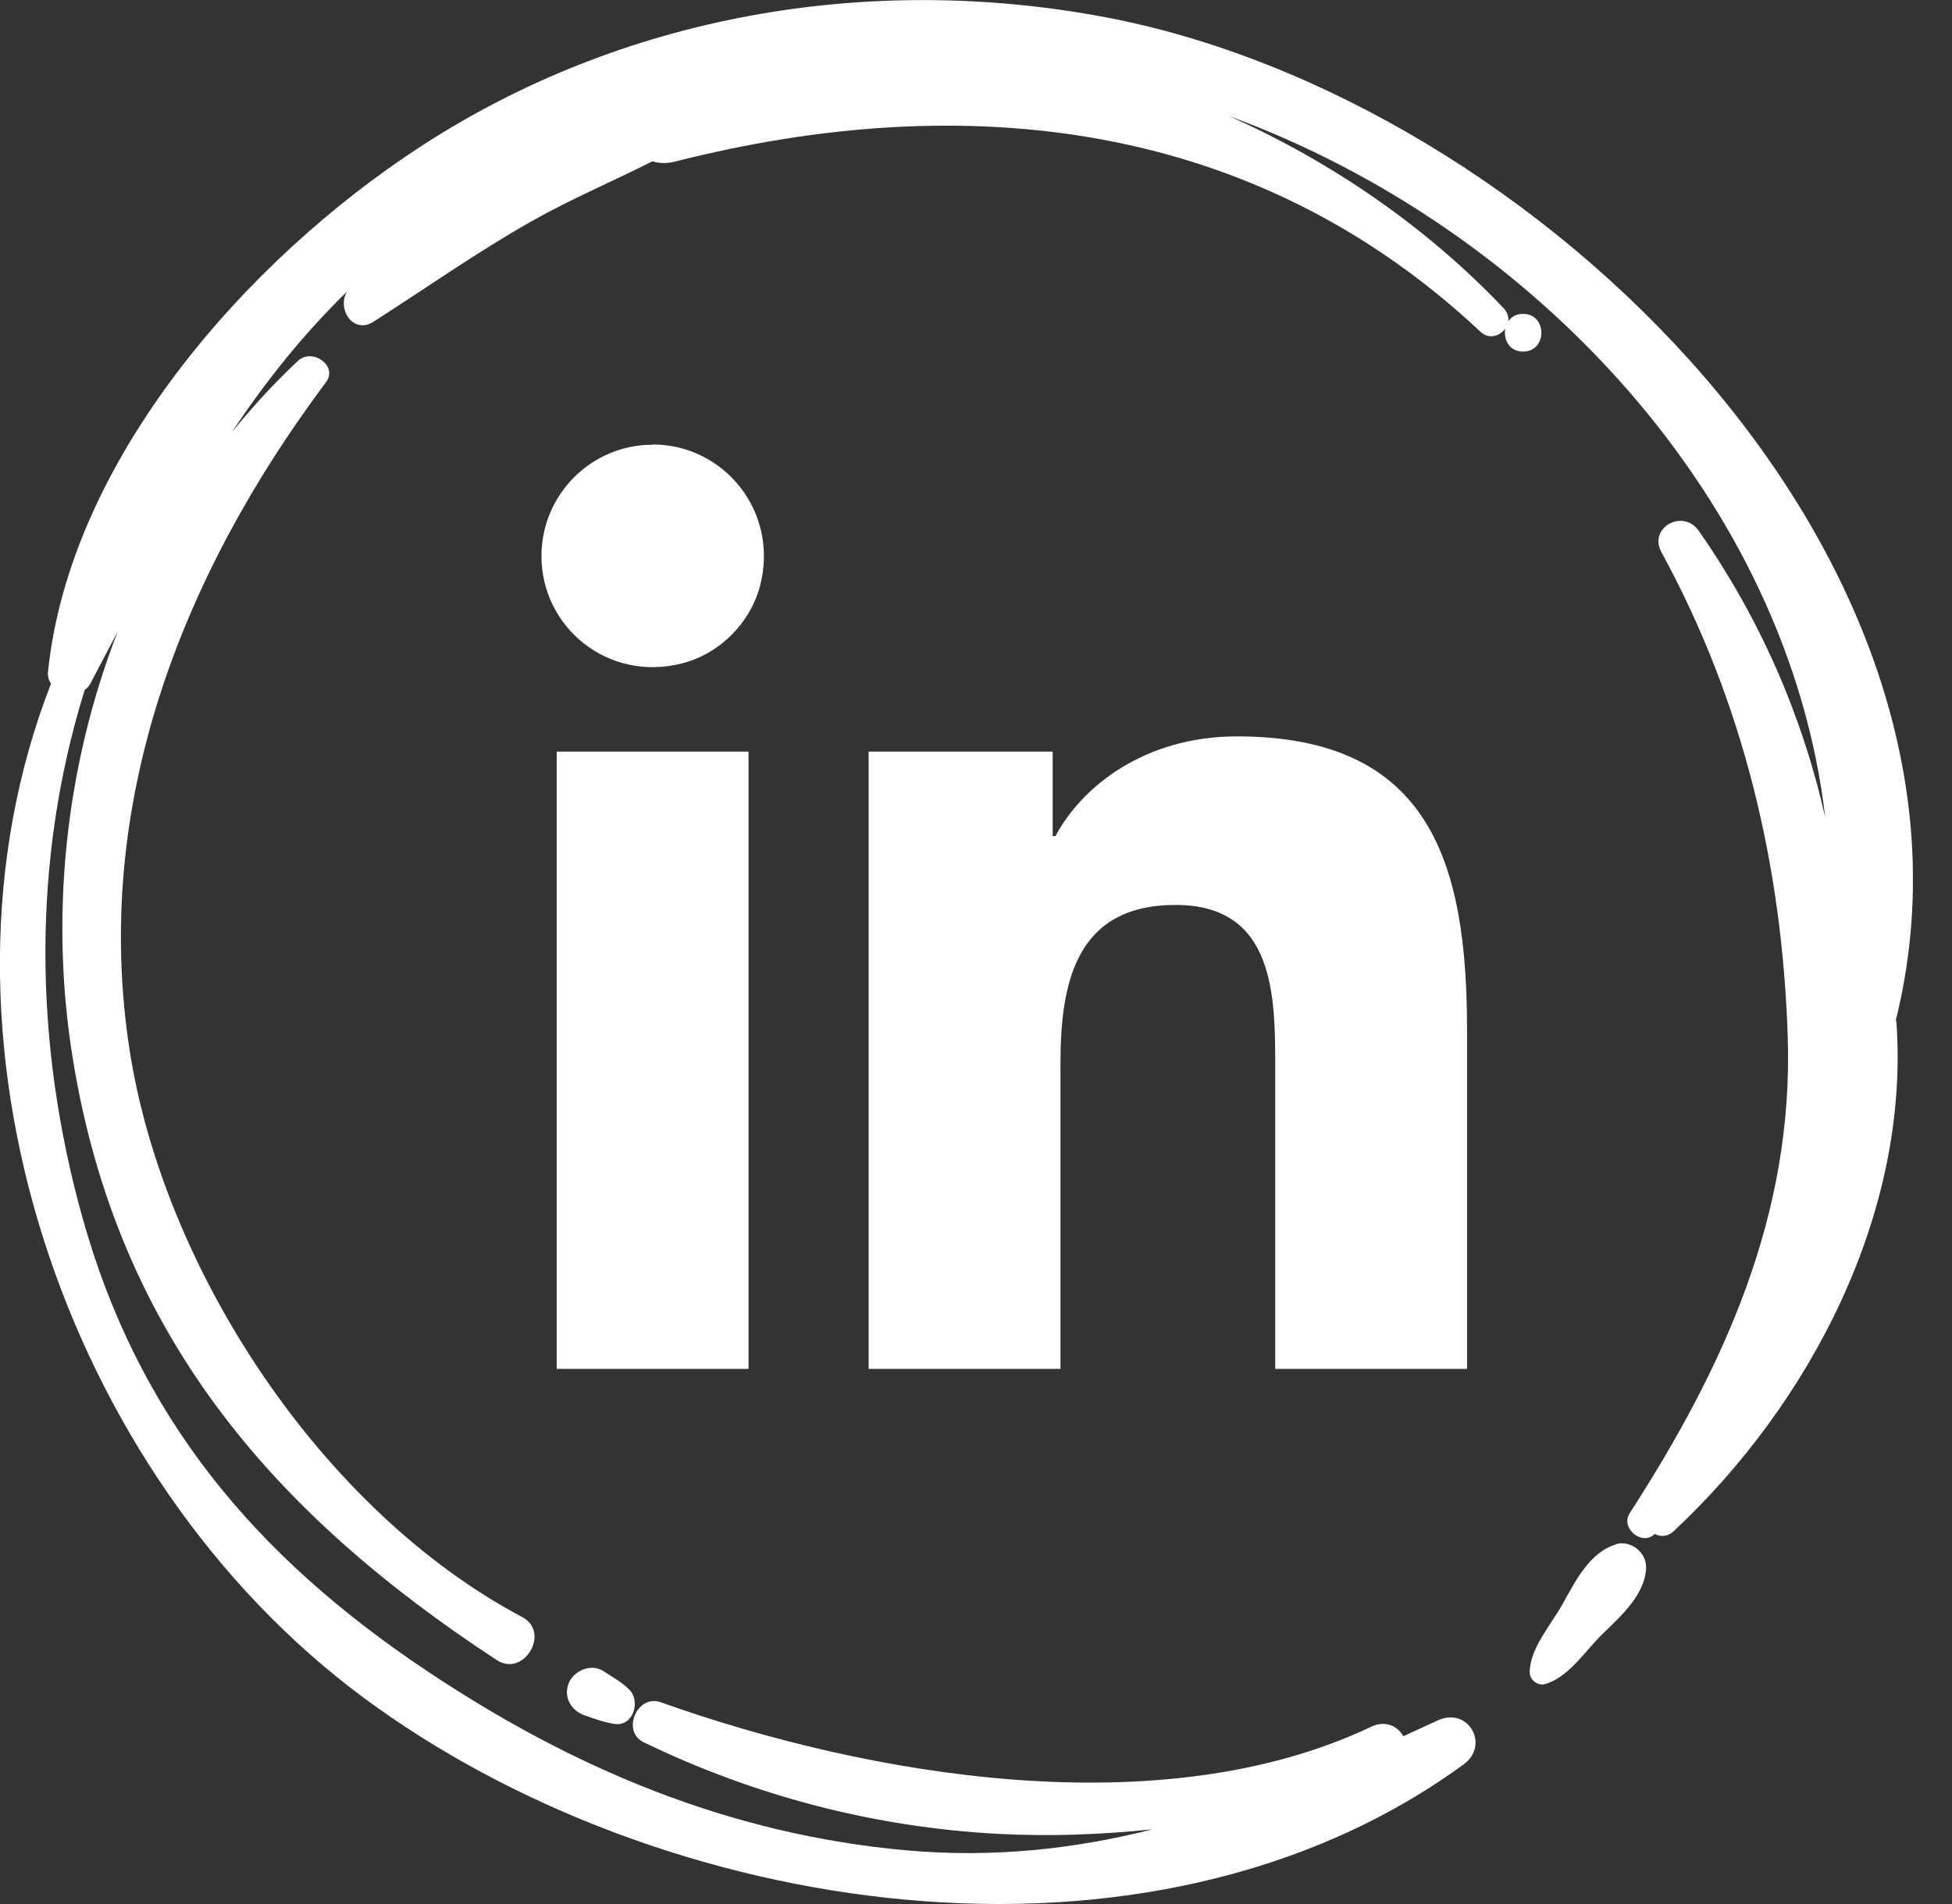 <svg width="41" height="40" viewBox="0 0 41 40" fill="none" xmlns="http://www.w3.org/2000/svg">
<rect x="0" y="0" width="41" height="40" fill="#333333" stroke="none"/>
<g clip-path="url(#clip0_790_143)">
<path d="M11.693 28.758H15.722V15.79H11.693V28.758ZM13.707 9.343C12.417 9.343 11.373 10.392 11.373 11.683C11.373 13.173 12.763 14.332 14.321 13.938C15.108 13.739 15.753 13.099 15.963 12.312C16.372 10.749 15.203 9.338 13.713 9.338L13.707 9.343ZM25.983 15.47C24.021 15.47 22.709 16.546 22.169 17.564H22.111V15.79H18.245V28.758H22.274V22.343C22.274 20.653 22.594 19.011 24.692 19.011C26.791 19.011 26.785 20.947 26.785 22.453V28.758H30.814V21.645C30.814 18.156 30.059 15.47 25.978 15.47H25.983Z" fill="white"/>
<path d="M33.941 32.446C33.39 32.608 33.086 33.222 32.823 33.694C32.587 34.124 32.131 34.628 32.131 35.132C32.131 35.294 32.299 35.425 32.456 35.378C32.944 35.242 33.306 34.67 33.657 34.329C34.046 33.951 34.565 33.49 34.575 32.923C34.575 32.603 34.25 32.351 33.935 32.441L33.941 32.446Z" fill="white"/>
<path d="M39.822 21.424C42.204 11.803 32.263 2.072 23.219 0.362C18.246 -0.577 13.073 0.315 8.834 3.079C5.194 5.445 1.464 9.663 1.008 14.117C0.997 14.216 1.029 14.295 1.071 14.363C-1.799 21.723 1.328 30.977 7.617 35.651C13.855 40.283 24.11 41.904 30.741 37.068C31.303 36.658 30.836 35.845 30.196 36.144C29.954 36.254 29.713 36.365 29.477 36.475C29.356 36.265 29.105 36.129 28.79 36.281C24.373 38.374 18.24 37.314 13.876 35.761C13.383 35.588 13.047 36.37 13.519 36.601C15.843 37.728 18.372 38.389 20.963 38.526C22.044 38.584 23.13 38.542 24.21 38.431C22.563 38.846 20.863 39.035 19.032 38.872C15.313 38.536 12.029 37.151 8.955 35.095C5.351 32.687 2.891 29.755 1.726 25.558C0.714 21.923 0.661 18.093 1.779 14.494C1.826 14.458 1.873 14.416 1.899 14.358C2.093 13.991 2.282 13.629 2.471 13.272C1.364 16.121 1.039 19.279 1.537 22.29C2.476 28.003 5.697 31.774 10.434 34.875C11.001 35.247 11.573 34.292 10.97 33.972C6.762 31.743 3.426 26.67 2.718 22.033C1.936 16.913 3.798 12.107 6.846 8.031C7.109 7.685 6.558 7.302 6.259 7.58C5.76 8.047 5.299 8.551 4.869 9.081C5.566 8.031 6.348 7.045 7.287 6.127C7.072 6.489 7.418 7.035 7.848 6.757C8.955 6.049 10.025 5.293 11.174 4.643C11.992 4.181 12.863 3.814 13.703 3.389C13.839 3.431 13.996 3.441 14.18 3.394C20.276 1.847 26.345 2.513 31.093 6.967C31.276 7.14 31.502 7.061 31.617 6.904C31.575 7.124 31.696 7.386 31.99 7.386C32.504 7.386 32.504 6.594 31.99 6.594C31.843 6.594 31.743 6.657 31.68 6.751C31.691 6.662 31.665 6.568 31.586 6.479C30.002 4.805 28.003 3.41 25.805 2.434C32.226 4.784 37.566 10.534 38.337 17.17C37.86 15.05 36.974 12.999 35.678 11.148C35.347 10.681 34.618 11.085 34.896 11.599C36.622 14.757 37.435 18.209 37.55 21.786C37.671 25.521 36.218 28.711 34.23 31.79C34.025 32.105 34.497 32.488 34.754 32.226C34.875 32.288 35.022 32.288 35.148 32.173C38.017 29.498 40.116 25.49 39.833 21.477C39.833 21.456 39.822 21.435 39.817 21.414L39.822 21.424Z" fill="white"/>
<path d="M11.95 35.352C11.825 35.646 11.992 35.94 12.286 36.039C12.501 36.113 12.695 36.186 12.921 36.218C13.309 36.265 13.456 35.735 13.22 35.499C13.068 35.342 12.863 35.231 12.68 35.111C12.423 34.938 12.061 35.09 11.945 35.357L11.95 35.352Z" fill="white"/>
</g>
<defs>
<clipPath id="clip0_790_143">
<rect width="40.178" height="40" fill="white"/>
</clipPath>
</defs>
</svg>
